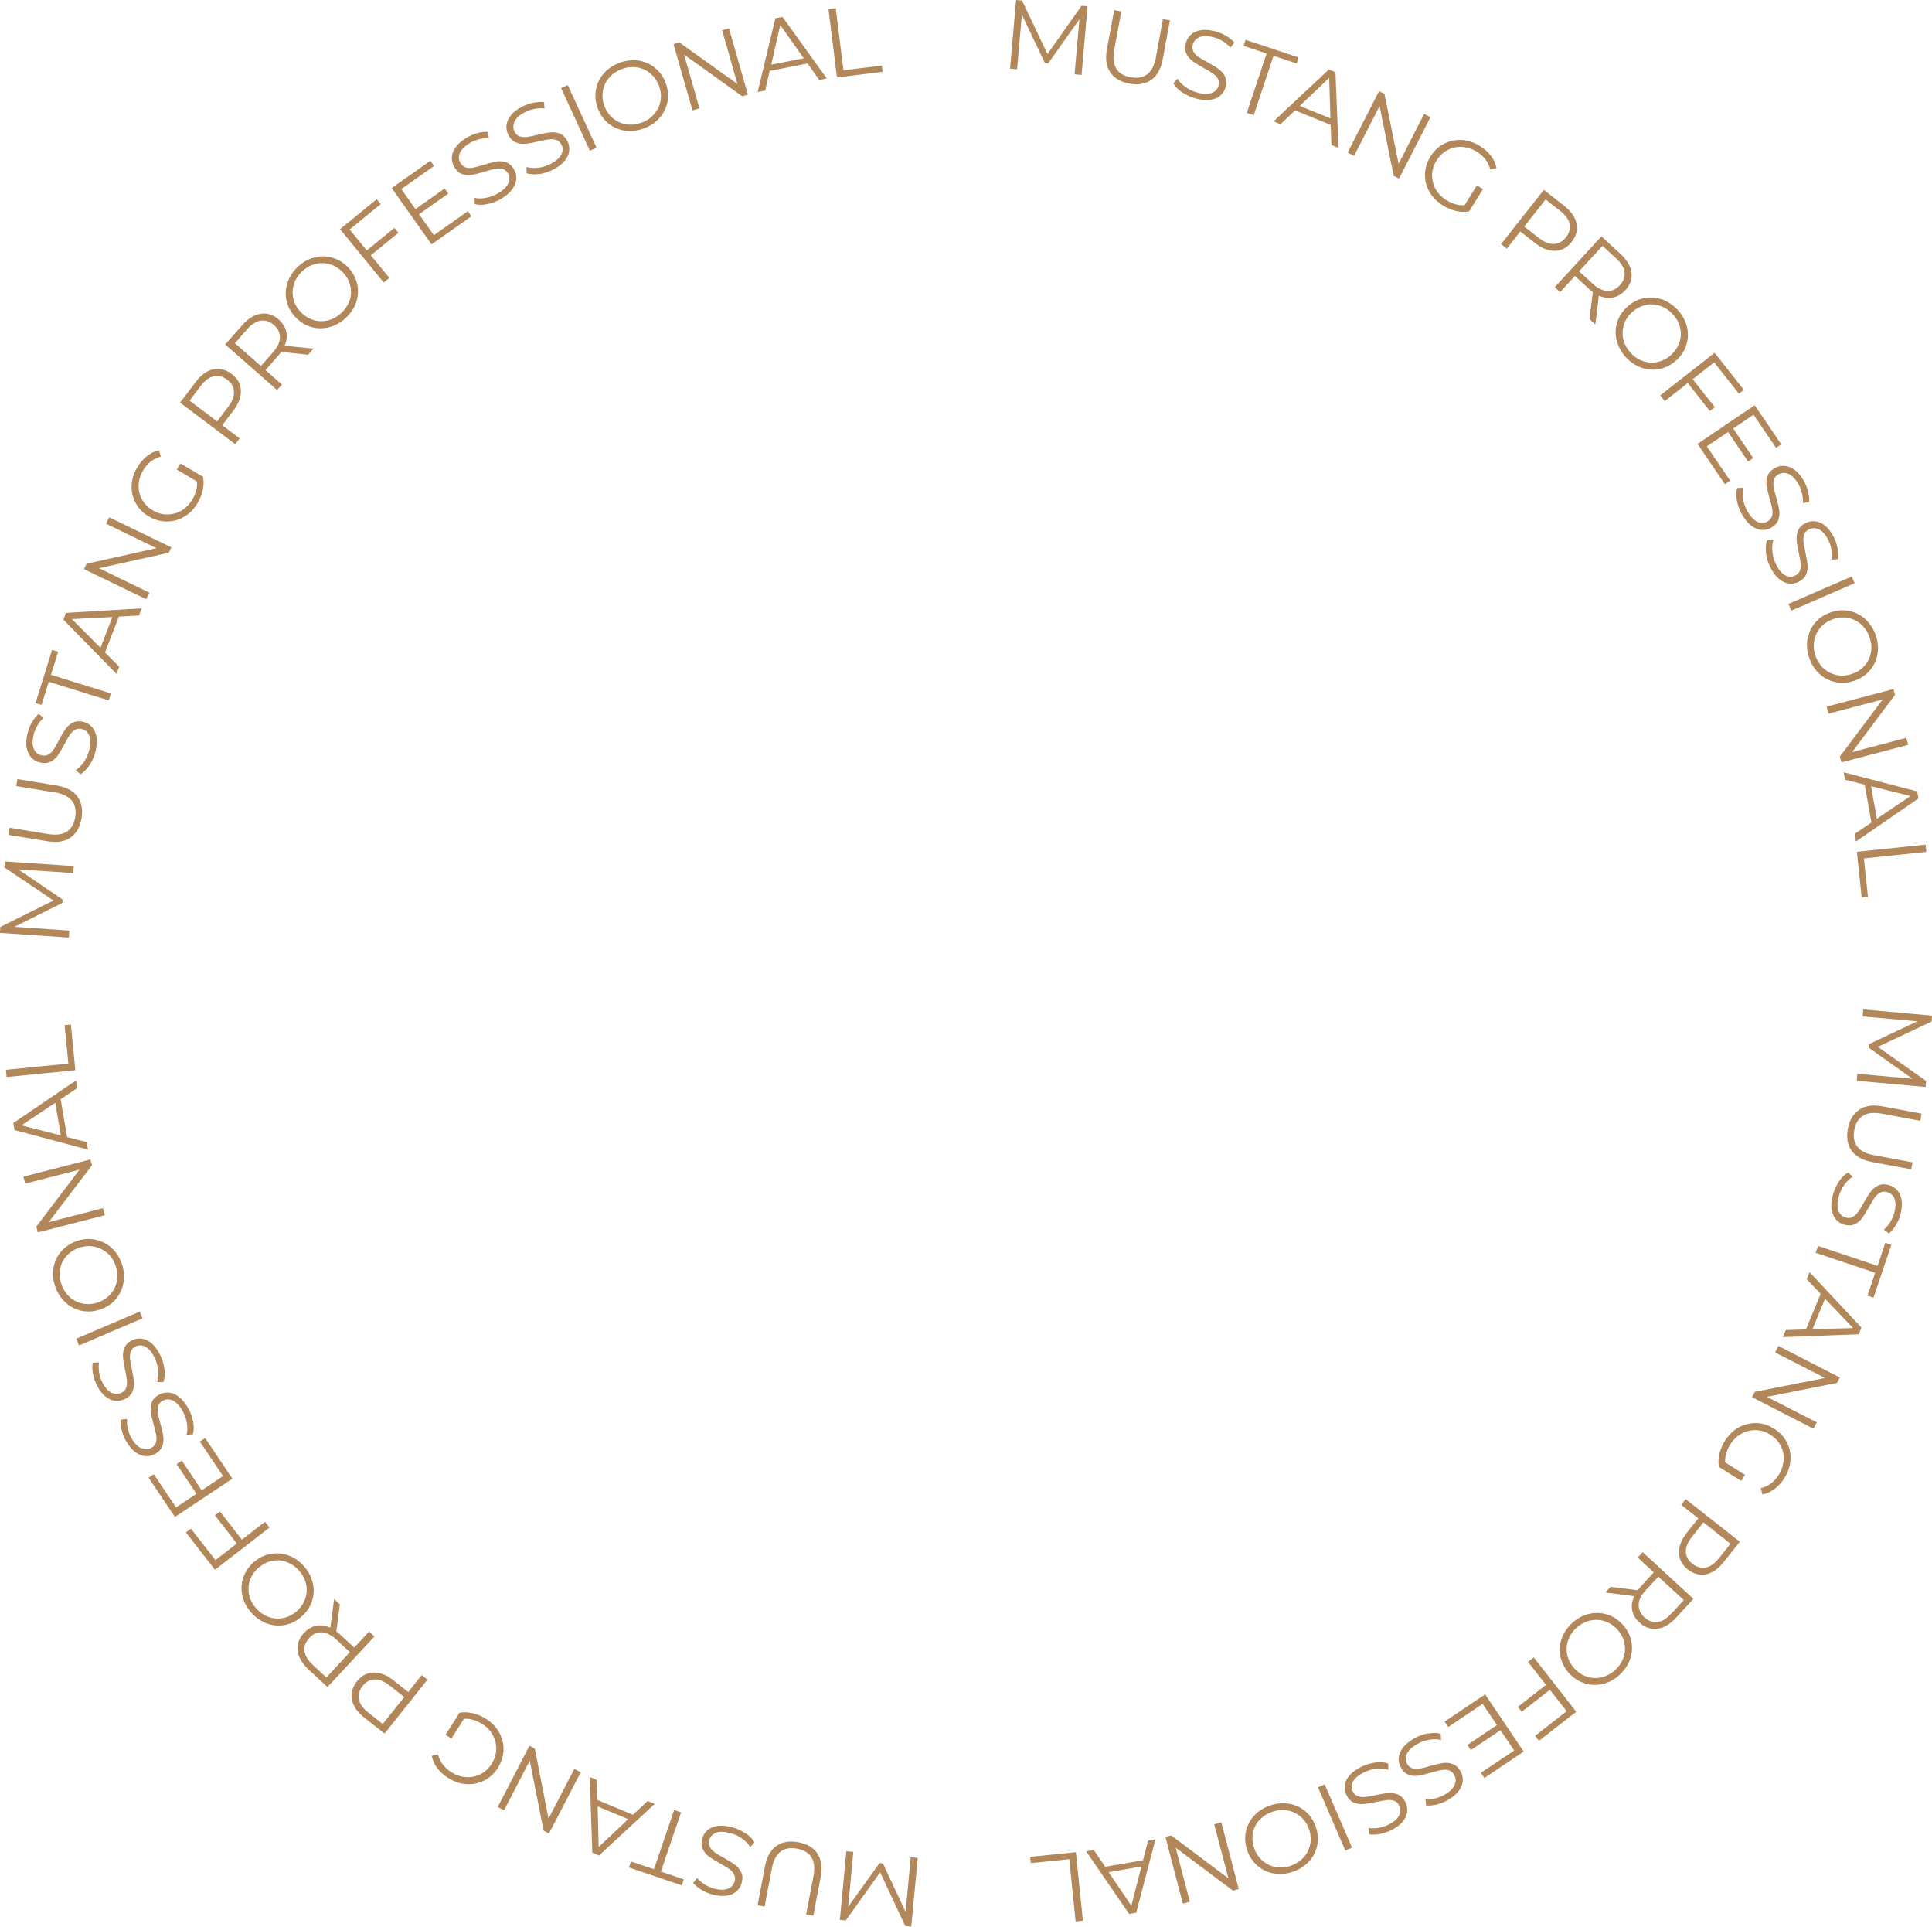<svg width="336" height="335" viewBox="0 0 336 335" fill="none" xmlns="http://www.w3.org/2000/svg">
<g clip-path="url(#clip0_2801_18953)">
<path d="M189.142 1.089L188.097 13.027L186.88 12.918L187.722 3.362L182.308 10.988L181.715 10.941L177.721 2.553L176.878 12.047L175.661 11.938L176.707 0L177.752 0.093L182.168 9.401L188.097 0.996L189.142 1.089Z" fill="#B2875A"/>
<path d="M193.09 12.576C192.388 11.549 192.201 10.194 192.513 8.514L193.761 1.759L195.01 1.992L193.777 8.7C193.527 10.07 193.652 11.144 194.136 11.938C194.635 12.731 195.462 13.229 196.632 13.432C197.818 13.65 198.77 13.479 199.519 12.918C200.268 12.358 200.752 11.393 201.017 10.023L202.249 3.315L203.466 3.533L202.218 10.288C201.906 11.969 201.251 13.152 200.237 13.883C199.222 14.599 197.959 14.817 196.429 14.537C194.9 14.257 193.792 13.603 193.09 12.576Z" fill="#B2875A"/>
<path d="M205.603 16.062C204.886 15.58 204.371 15.05 204.059 14.49L204.792 13.681C205.104 14.21 205.572 14.693 206.196 15.144C206.82 15.595 207.507 15.906 208.256 16.109C209.301 16.389 210.128 16.405 210.752 16.156C211.377 15.906 211.767 15.486 211.923 14.879C212.047 14.412 212.001 14.008 211.798 13.665C211.595 13.307 211.298 13.012 210.924 12.763C210.55 12.498 210.035 12.187 209.348 11.829C208.537 11.377 207.897 10.988 207.429 10.646C206.961 10.303 206.602 9.868 206.337 9.354C206.071 8.84 206.04 8.218 206.227 7.502C206.383 6.911 206.68 6.428 207.117 6.023C207.554 5.619 208.131 5.37 208.849 5.245C209.567 5.121 210.409 5.198 211.345 5.448C212.016 5.619 212.64 5.883 213.218 6.226C213.795 6.568 214.294 6.973 214.669 7.409L213.998 8.28C213.592 7.829 213.14 7.455 212.625 7.144C212.11 6.833 211.595 6.615 211.064 6.475C210.05 6.21 209.223 6.195 208.615 6.459C207.991 6.724 207.601 7.16 207.444 7.767C207.32 8.233 207.366 8.638 207.569 8.996C207.772 9.354 208.069 9.665 208.459 9.914C208.849 10.179 209.379 10.49 210.05 10.848C210.846 11.284 211.486 11.673 211.954 12.015C212.422 12.358 212.796 12.778 213.046 13.292C213.296 13.805 213.343 14.412 213.155 15.113C212.999 15.704 212.703 16.187 212.266 16.591C211.829 16.996 211.236 17.245 210.518 17.354C209.785 17.463 208.958 17.401 208.006 17.136C207.148 16.903 206.352 16.545 205.635 16.062H205.603Z" fill="#B2875A"/>
<path d="M220.286 9.307L216.276 7.969L216.62 6.926L225.841 9.992L225.498 11.035L221.488 9.696L218.04 20.031L216.838 19.626L220.286 9.292V9.307Z" fill="#B2875A"/>
<path d="M231.428 21.712L225.233 19.191L222.69 21.603L221.473 21.105L231.1 12.093L232.254 12.56L232.785 25.727L231.552 25.214L231.428 21.712ZM231.381 20.591L231.162 13.541L226.044 18.412L231.381 20.591Z" fill="#B2875A"/>
<path d="M248.778 20.373L243.317 31.05L242.38 30.583L239.931 18.428L235.499 27.097L234.376 26.521L239.837 15.844L240.773 16.311L243.239 28.482L247.67 19.813L248.793 20.389L248.778 20.373Z" fill="#B2875A"/>
<path d="M256.876 32.249L257.906 32.887L255.487 36.762C254.754 36.887 253.989 36.856 253.193 36.669C252.398 36.482 251.649 36.171 250.931 35.719C249.917 35.081 249.137 34.288 248.59 33.338C248.044 32.389 247.795 31.377 247.826 30.288C247.857 29.198 248.169 28.186 248.778 27.206C249.386 26.225 250.166 25.494 251.134 24.996C252.101 24.498 253.115 24.28 254.208 24.342C255.3 24.404 256.361 24.747 257.391 25.401C258.171 25.883 258.811 26.443 259.294 27.097C259.794 27.751 260.106 28.451 260.262 29.214L259.169 29.478C258.857 28.186 258.077 27.144 256.845 26.381C256.018 25.867 255.159 25.587 254.27 25.541C253.381 25.494 252.538 25.665 251.758 26.085C250.978 26.49 250.338 27.097 249.839 27.891C249.339 28.684 249.09 29.525 249.058 30.397C249.043 31.268 249.246 32.093 249.667 32.871C250.104 33.649 250.728 34.303 251.555 34.801C252.6 35.455 253.661 35.751 254.707 35.673L256.845 32.249H256.876Z" fill="#B2875A"/>
<path d="M274.18 38.879C274.414 39.984 274.133 41.042 273.337 42.054C272.542 43.066 271.59 43.579 270.451 43.61C269.312 43.642 268.141 43.19 266.94 42.241L264.397 40.248L262.056 43.221L261.058 42.443L268.485 33.011L272.027 35.782C273.228 36.731 273.946 37.758 274.18 38.863V38.879ZM270.232 42.412C271.044 42.396 271.746 42.007 272.339 41.26C272.932 40.498 273.15 39.719 272.978 38.926C272.807 38.132 272.245 37.369 271.309 36.638L268.797 34.677L265.083 39.392L267.595 41.353C268.532 42.085 269.405 42.443 270.217 42.428L270.232 42.412Z" fill="#B2875A"/>
<path d="M276.427 55.455L277.02 50.77C276.77 50.583 276.521 50.381 276.271 50.163L273.899 47.984L271.325 50.785L270.389 49.929L278.502 41.105L281.81 44.139C282.934 45.167 283.573 46.256 283.729 47.377C283.885 48.497 283.511 49.54 282.653 50.474C282.013 51.159 281.311 51.579 280.515 51.735C279.735 51.89 278.908 51.781 278.065 51.392L277.441 56.404L276.412 55.47L276.427 55.455ZM279.517 50.599C280.344 50.63 281.061 50.303 281.701 49.602C282.356 48.886 282.637 48.124 282.528 47.315C282.419 46.505 281.919 45.696 281.046 44.902L278.69 42.754L274.617 47.175L276.973 49.322C277.847 50.132 278.705 50.552 279.517 50.583V50.599Z" fill="#B2875A"/>
<path d="M281.155 59.221C280.89 58.147 280.921 57.104 281.233 56.077C281.545 55.05 282.122 54.147 282.981 53.369C283.823 52.591 284.775 52.077 285.836 51.859C286.897 51.641 287.927 51.688 288.988 52.046C290.049 52.404 290.954 53.011 291.765 53.883C292.577 54.754 293.107 55.719 293.372 56.778C293.638 57.836 293.606 58.879 293.294 59.906C292.982 60.933 292.405 61.851 291.547 62.63C290.704 63.408 289.737 63.921 288.691 64.139C287.63 64.373 286.585 64.311 285.555 63.968C284.525 63.626 283.605 63.019 282.793 62.147C281.982 61.276 281.451 60.31 281.186 59.237L281.155 59.221ZM285.82 62.816C286.663 63.081 287.506 63.128 288.348 62.925C289.206 62.723 289.971 62.318 290.657 61.68C291.344 61.042 291.828 60.31 292.093 59.47C292.358 58.63 292.389 57.789 292.186 56.949C291.984 56.093 291.562 55.315 290.907 54.63C290.267 53.929 289.518 53.447 288.691 53.167C287.864 52.886 287.006 52.84 286.148 53.042C285.29 53.245 284.51 53.649 283.823 54.287C283.137 54.925 282.653 55.657 282.403 56.497C282.138 57.338 282.122 58.178 282.325 59.034C282.528 59.89 282.965 60.669 283.605 61.369C284.244 62.069 284.993 62.552 285.82 62.816Z" fill="#B2875A"/>
<path d="M298.1 63.019L294.387 65.929L298.225 70.801L297.367 71.47L293.528 66.599L289.518 69.743L288.738 68.746L298.194 61.338L303.28 67.797L302.422 68.466L298.116 63.003L298.1 63.019Z" fill="#B2875A"/>
<path d="M300.892 83.594L299.987 84.201L295.229 77.182L305.168 70.458L309.786 77.26L308.881 77.867L304.965 72.108L301.423 74.505L304.903 79.641L304.013 80.248L300.534 75.112L296.836 77.602L300.892 83.563V83.594Z" fill="#B2875A"/>
<path d="M302.078 87.065C301.922 86.225 301.922 85.478 302.109 84.855L303.202 84.793C303.046 85.384 303.03 86.053 303.155 86.816C303.28 87.579 303.545 88.279 303.935 88.948C304.481 89.882 305.058 90.474 305.667 90.738C306.275 91.003 306.853 90.987 307.399 90.66C307.82 90.411 308.07 90.1 308.179 89.711C308.288 89.322 308.288 88.902 308.21 88.45C308.132 87.999 307.976 87.408 307.758 86.676C307.508 85.789 307.337 85.057 307.243 84.481C307.149 83.906 307.196 83.361 307.383 82.801C307.571 82.24 307.976 81.789 308.616 81.415C309.146 81.104 309.693 80.964 310.286 80.995C310.878 81.026 311.471 81.244 312.064 81.665C312.657 82.085 313.203 82.723 313.687 83.579C314.03 84.17 314.296 84.793 314.452 85.462C314.623 86.116 314.686 86.738 314.639 87.33L313.547 87.47C313.578 86.863 313.531 86.287 313.375 85.711C313.235 85.135 313.016 84.606 312.751 84.139C312.22 83.236 311.643 82.645 311.034 82.396C310.426 82.147 309.833 82.178 309.271 82.489C308.85 82.738 308.6 83.05 308.491 83.454C308.382 83.843 308.382 84.279 308.46 84.731C308.554 85.182 308.694 85.789 308.912 86.52C309.162 87.392 309.334 88.108 309.427 88.684C309.521 89.26 309.474 89.82 309.287 90.365C309.1 90.909 308.694 91.361 308.07 91.734C307.539 92.046 306.993 92.17 306.4 92.139C305.807 92.108 305.214 91.874 304.622 91.439C304.029 91.003 303.483 90.365 302.999 89.509C302.546 88.731 302.25 87.937 302.078 87.081V87.065Z" fill="#B2875A"/>
<path d="M307.149 96.124C307.04 95.267 307.103 94.536 307.321 93.929H308.413C308.21 94.52 308.164 95.19 308.242 95.952C308.32 96.715 308.522 97.446 308.866 98.131C309.349 99.096 309.88 99.734 310.473 100.03C311.066 100.341 311.643 100.357 312.205 100.077C312.642 99.859 312.907 99.563 313.047 99.174C313.172 98.785 313.219 98.365 313.157 97.929C313.11 97.478 313.001 96.886 312.829 96.124C312.626 95.221 312.501 94.474 312.454 93.898C312.408 93.322 312.486 92.762 312.704 92.233C312.923 91.703 313.375 91.267 314.03 90.941C314.576 90.676 315.138 90.567 315.731 90.645C316.324 90.707 316.901 90.972 317.447 91.439C318.009 91.906 318.508 92.575 318.945 93.447C319.257 94.053 319.46 94.707 319.585 95.376C319.71 96.046 319.726 96.668 319.648 97.244L318.555 97.306C318.633 96.715 318.618 96.124 318.508 95.532C318.399 94.941 318.228 94.412 317.978 93.913C317.51 92.98 316.979 92.357 316.371 92.061C315.778 91.766 315.185 91.766 314.608 92.046C314.171 92.264 313.89 92.559 313.765 92.948C313.64 93.338 313.593 93.758 313.656 94.225C313.718 94.692 313.827 95.299 313.984 96.03C314.171 96.917 314.311 97.649 314.358 98.225C314.405 98.8 314.327 99.361 314.108 99.89C313.89 100.419 313.453 100.839 312.798 101.166C312.252 101.431 311.69 101.54 311.097 101.462C310.504 101.384 309.927 101.12 309.365 100.637C308.803 100.155 308.304 99.485 307.867 98.614C307.477 97.82 307.212 96.995 307.118 96.124H307.149Z" fill="#B2875A"/>
<path d="M322.035 100.232L322.55 101.4L311.534 106.178L311.035 105.011L322.051 100.232H322.035Z" fill="#B2875A"/>
<path d="M314.358 111.189C314.53 110.1 314.951 109.15 315.638 108.326C316.324 107.501 317.213 106.894 318.29 106.505C319.382 106.115 320.443 106.007 321.504 106.209C322.565 106.396 323.502 106.863 324.329 107.594C325.156 108.326 325.78 109.244 326.185 110.349C326.591 111.47 326.7 112.559 326.544 113.633C326.373 114.707 325.951 115.656 325.249 116.497C324.563 117.337 323.673 117.944 322.581 118.333C321.489 118.722 320.412 118.816 319.351 118.629C318.29 118.442 317.338 117.975 316.527 117.259C315.7 116.543 315.091 115.625 314.686 114.504C314.28 113.384 314.155 112.294 314.327 111.205L314.358 111.189ZM317.26 116.31C317.931 116.886 318.696 117.244 319.554 117.399C320.412 117.555 321.286 117.462 322.175 117.15C323.065 116.839 323.782 116.341 324.344 115.672C324.906 115.003 325.265 114.24 325.405 113.368C325.546 112.497 325.452 111.625 325.124 110.738C324.797 109.851 324.313 109.119 323.642 108.528C322.971 107.952 322.206 107.578 321.348 107.423C320.49 107.267 319.616 107.345 318.727 107.672C317.853 107.999 317.12 108.481 316.558 109.166C315.996 109.835 315.638 110.613 315.497 111.485C315.357 112.357 315.45 113.228 315.778 114.131C316.106 115.018 316.605 115.75 317.26 116.325V116.31Z" fill="#B2875A"/>
<path d="M331.865 129.508L320.241 132.559L319.975 131.547L327.434 121.617L318.009 124.092L317.682 122.862L329.306 119.812L329.571 120.823L322.113 130.769L331.537 128.294L331.865 129.508Z" fill="#B2875A"/>
<path d="M325.468 143.002L324.298 136.434L320.881 135.578L320.646 134.286L333.426 137.602L333.644 138.831L322.769 146.317L322.534 145.01L325.437 143.033L325.468 143.002ZM326.404 142.364L332.255 138.411L325.405 136.699L326.404 142.364Z" fill="#B2875A"/>
<path d="M334.893 146.862L335.017 148.123L324.157 149.259L324.86 155.936L323.767 156.045L322.94 148.107L334.893 146.862Z" fill="#B2875A"/>
<path d="M334.877 188.994L322.909 187.92L323.018 186.706L332.599 187.562L324.969 182.146L325.031 181.554L333.457 177.585L323.939 176.729L324.048 175.515L336.016 176.589L335.922 177.632L326.576 182.021L334.986 187.951L334.892 188.994H334.877Z" fill="#B2875A"/>
<path d="M323.346 192.932C324.392 192.247 325.733 192.06 327.419 192.371L334.19 193.632L333.956 194.877L327.247 193.632C325.874 193.383 324.797 193.492 324.002 193.99C323.206 194.488 322.706 195.313 322.488 196.48C322.27 197.663 322.441 198.612 323.003 199.359C323.565 200.107 324.532 200.605 325.905 200.854L332.614 202.099L332.38 203.313L325.609 202.052C323.939 201.741 322.738 201.087 322.02 200.075C321.302 199.064 321.084 197.803 321.365 196.278C321.645 194.753 322.316 193.648 323.346 192.963V192.932Z" fill="#B2875A"/>
<path d="M319.82 205.414C320.304 204.698 320.834 204.184 321.411 203.873L322.223 204.605C321.692 204.916 321.193 205.383 320.756 206.005C320.304 206.628 319.991 207.313 319.789 208.044C319.508 209.087 319.492 209.912 319.742 210.534C319.991 211.157 320.413 211.546 321.021 211.702C321.489 211.826 321.895 211.78 322.238 211.577C322.597 211.375 322.894 211.079 323.159 210.721C323.424 210.363 323.736 209.834 324.111 209.149C324.563 208.34 324.969 207.702 325.312 207.235C325.655 206.768 326.092 206.41 326.607 206.145C327.122 205.881 327.746 205.85 328.464 206.052C329.057 206.208 329.541 206.503 329.946 206.939C330.352 207.375 330.602 207.951 330.711 208.667C330.82 209.383 330.758 210.223 330.508 211.157C330.336 211.811 330.071 212.449 329.712 213.025C329.353 213.616 328.963 214.099 328.511 214.472L327.637 213.803C328.09 213.398 328.464 212.947 328.776 212.433C329.088 211.92 329.307 211.406 329.447 210.877C329.712 209.865 329.728 209.04 329.478 208.433C329.229 207.811 328.792 207.422 328.168 207.266C327.699 207.141 327.294 207.188 326.935 207.391C326.576 207.593 326.264 207.889 325.999 208.278C325.733 208.667 325.421 209.18 325.047 209.865C324.61 210.659 324.22 211.282 323.877 211.764C323.533 212.231 323.097 212.589 322.597 212.853C322.082 213.102 321.474 213.134 320.772 212.947C320.179 212.791 319.695 212.496 319.305 212.044C318.915 211.593 318.65 211.017 318.54 210.285C318.431 209.554 318.509 208.729 318.759 207.78C318.993 206.924 319.352 206.13 319.835 205.414H319.82Z" fill="#B2875A"/>
<path d="M326.545 220.091L327.886 216.106L328.932 216.449L325.827 225.632L324.781 225.289L326.123 221.305L315.778 217.834L316.184 216.636L326.529 220.106L326.545 220.091Z" fill="#B2875A"/>
<path d="M314.077 231.157L316.636 224.978L314.218 222.425L314.717 221.211L323.736 230.846L323.252 231.997L310.052 232.495L310.567 231.266L314.077 231.157ZM315.201 231.126L322.269 230.923L317.401 225.803L315.201 231.126Z" fill="#B2875A"/>
<path d="M315.388 248.417L304.7 242.939L305.184 242.005L317.386 239.592L308.71 235.157L309.288 234.036L319.976 239.515L319.492 240.449L307.29 242.877L315.966 247.312L315.388 248.417Z" fill="#B2875A"/>
<path d="M303.467 256.464L302.827 257.491L298.942 255.063C298.817 254.332 298.848 253.569 299.036 252.775C299.223 251.981 299.535 251.234 299.987 250.518C300.627 249.507 301.423 248.729 302.375 248.199C303.327 247.67 304.356 247.421 305.433 247.437C306.51 247.452 307.539 247.795 308.522 248.402C309.505 249.009 310.239 249.802 310.738 250.752C311.237 251.717 311.456 252.728 311.393 253.818C311.331 254.907 310.972 255.966 310.332 256.993C309.849 257.771 309.271 258.394 308.616 258.892C307.961 259.39 307.259 259.701 306.494 259.841L306.229 258.752C307.524 258.44 308.569 257.678 309.349 256.433C309.864 255.608 310.145 254.752 310.208 253.865C310.254 252.978 310.083 252.137 309.677 251.359C309.271 250.581 308.663 249.943 307.867 249.444C307.071 248.946 306.244 248.682 305.355 248.666C304.466 248.651 303.654 248.853 302.874 249.273C302.094 249.694 301.439 250.332 300.924 251.141C300.268 252.184 299.972 253.227 300.034 254.285L303.467 256.433V256.464Z" fill="#B2875A"/>
<path d="M296.726 273.74C295.618 273.973 294.557 273.678 293.543 272.9C292.545 272.106 292.014 271.141 291.983 270.02C291.952 268.884 292.42 267.732 293.356 266.518L295.353 263.997L292.373 261.647L293.153 260.651L302.577 268.075L299.785 271.592C298.833 272.791 297.803 273.507 296.695 273.74H296.726ZM293.184 269.802C293.2 270.612 293.59 271.312 294.323 271.903C295.088 272.51 295.868 272.713 296.664 272.557C297.46 272.401 298.224 271.841 298.973 270.907L300.955 268.417L296.243 264.697L294.261 267.203C293.528 268.137 293.169 269.009 293.184 269.818V269.802Z" fill="#B2875A"/>
<path d="M280.125 275.919L284.821 276.51C285.008 276.261 285.211 276.012 285.43 275.763L287.614 273.398L284.821 270.814L285.679 269.88L294.511 278.005L291.468 281.304C290.423 282.425 289.346 283.063 288.223 283.203C287.099 283.343 286.054 282.985 285.118 282.113C284.431 281.475 284.01 280.775 283.854 279.981C283.698 279.203 283.823 278.378 284.213 277.538L279.188 276.9L280.125 275.888V275.919ZM284.993 279.016C284.946 279.841 285.289 280.557 285.976 281.211C286.694 281.864 287.458 282.145 288.254 282.036C289.065 281.927 289.877 281.429 290.672 280.557L292.841 278.222L288.41 274.145L286.241 276.479C285.43 277.351 285.008 278.191 284.977 279.016H284.993Z" fill="#B2875A"/>
<path d="M276.318 280.635C277.394 280.37 278.44 280.401 279.47 280.713C280.499 281.024 281.404 281.615 282.185 282.456C282.965 283.312 283.464 284.261 283.698 285.304C283.917 286.347 283.854 287.39 283.511 288.432C283.168 289.475 282.544 290.393 281.67 291.203C280.796 292.012 279.829 292.541 278.768 292.79C277.707 293.055 276.661 293.024 275.631 292.697C274.601 292.386 273.696 291.794 272.901 290.954C272.121 290.098 271.621 289.148 271.387 288.09C271.169 287.032 271.231 285.989 271.574 284.962C271.918 283.934 272.542 283.016 273.416 282.207C274.289 281.397 275.272 280.868 276.333 280.619L276.318 280.635ZM272.698 285.273C272.417 286.113 272.386 286.954 272.573 287.794C272.76 288.65 273.182 289.413 273.821 290.113C274.461 290.814 275.194 291.281 276.021 291.545C276.864 291.81 277.707 291.841 278.549 291.639C279.407 291.436 280.187 291.016 280.89 290.378C281.592 289.74 282.075 288.993 282.356 288.168C282.637 287.343 282.684 286.487 282.497 285.631C282.309 284.775 281.888 283.997 281.264 283.312C280.64 282.627 279.891 282.144 279.048 281.88C278.206 281.615 277.363 281.584 276.505 281.787C275.647 281.989 274.867 282.409 274.165 283.047C273.462 283.685 272.979 284.417 272.698 285.257V285.273Z" fill="#B2875A"/>
<path d="M272.448 297.522L269.546 293.818L264.647 297.631L263.976 296.775L268.875 292.961L265.739 288.962L266.737 288.183L274.133 297.631L267.642 302.689L266.971 301.817L272.464 297.537L272.448 297.522Z" fill="#B2875A"/>
<path d="M251.836 300.246L251.228 299.343L258.28 294.611L264.99 304.557L258.155 309.148L257.547 308.245L263.336 304.37L260.948 300.837L255.799 304.292L255.191 303.405L260.34 299.95L257.843 296.261L251.852 300.292L251.836 300.246Z" fill="#B2875A"/>
<path d="M248.341 301.429C249.199 301.273 249.932 301.273 250.557 301.46L250.619 302.549C250.026 302.394 249.355 302.378 248.591 302.502C247.826 302.627 247.124 302.876 246.453 303.265C245.517 303.794 244.924 304.37 244.659 304.977C244.393 305.584 244.409 306.16 244.721 306.705C244.955 307.125 245.283 307.374 245.673 307.483C246.063 307.592 246.484 307.592 246.937 307.514C247.389 307.436 247.982 307.296 248.715 307.063C249.605 306.814 250.338 306.642 250.915 306.549C251.493 306.471 252.039 306.518 252.601 306.705C253.162 306.892 253.615 307.296 253.989 307.95C254.286 308.479 254.426 309.039 254.395 309.615C254.364 310.207 254.145 310.798 253.708 311.374C253.287 311.965 252.647 312.495 251.789 312.993C251.196 313.335 250.557 313.584 249.901 313.755C249.23 313.926 248.622 313.973 248.029 313.926L247.888 312.837C248.497 312.868 249.074 312.821 249.652 312.681C250.229 312.541 250.759 312.339 251.228 312.059C252.133 311.53 252.725 310.969 252.975 310.347C253.24 309.724 253.209 309.148 252.881 308.588C252.647 308.168 252.32 307.919 251.93 307.81C251.54 307.701 251.103 307.685 250.65 307.779C250.198 307.856 249.589 308.012 248.856 308.23C247.982 308.479 247.264 308.65 246.687 308.744C246.11 308.837 245.548 308.79 245.017 308.604C244.471 308.417 244.019 308.012 243.66 307.374C243.364 306.845 243.223 306.285 243.254 305.693C243.285 305.102 243.52 304.51 243.956 303.919C244.393 303.327 245.049 302.798 245.891 302.3C246.671 301.849 247.483 301.553 248.325 301.397L248.341 301.429Z" fill="#B2875A"/>
<path d="M239.245 306.456C240.103 306.347 240.836 306.409 241.445 306.642V307.732C240.852 307.529 240.181 307.467 239.416 307.545C238.652 307.623 237.918 307.825 237.232 308.168C236.264 308.635 235.625 309.164 235.312 309.755C235 310.347 234.985 310.922 235.266 311.483C235.484 311.919 235.781 312.199 236.171 312.323C236.561 312.448 236.982 312.494 237.419 312.448C237.871 312.401 238.464 312.292 239.229 312.121C240.134 311.934 240.883 311.81 241.46 311.763C242.037 311.716 242.599 311.81 243.13 312.027C243.66 312.245 244.097 312.697 244.425 313.35C244.69 313.895 244.784 314.455 244.721 315.047C244.659 315.638 244.394 316.199 243.925 316.759C243.457 317.319 242.786 317.817 241.897 318.253C241.289 318.549 240.633 318.767 239.962 318.891C239.291 319.016 238.667 319.031 238.09 318.938L238.027 317.848C238.62 317.926 239.213 317.911 239.806 317.802C240.399 317.693 240.93 317.522 241.429 317.288C242.381 316.821 242.989 316.292 243.301 315.701C243.598 315.109 243.613 314.518 243.333 313.942C243.114 313.506 242.818 313.226 242.428 313.101C242.037 312.977 241.616 312.93 241.148 312.992C240.68 313.055 240.071 313.164 239.323 313.319C238.433 313.506 237.7 313.631 237.122 313.677C236.545 313.724 235.983 313.646 235.453 313.428C234.922 313.21 234.501 312.775 234.173 312.121C233.908 311.576 233.815 311.016 233.877 310.424C233.955 309.833 234.22 309.257 234.704 308.697C235.188 308.136 235.859 307.638 236.748 307.203C237.544 306.814 238.386 306.565 239.245 306.456Z" fill="#B2875A"/>
<path d="M235.141 321.273L233.971 321.771L229.212 310.767L230.382 310.269L235.141 321.273Z" fill="#B2875A"/>
<path d="M224.109 313.615C225.202 313.786 226.153 314.222 226.98 314.907C227.807 315.592 228.416 316.479 228.806 317.568C229.196 318.658 229.29 319.716 229.102 320.775C228.899 321.833 228.447 322.767 227.714 323.592C226.98 324.417 226.06 325.024 224.936 325.428C223.813 325.833 222.721 325.942 221.644 325.771C220.567 325.599 219.616 325.164 218.773 324.479C217.946 323.794 217.337 322.907 216.932 321.817C216.542 320.728 216.448 319.654 216.651 318.596C216.854 317.537 217.322 316.588 218.04 315.779C218.757 314.969 219.678 314.347 220.801 313.958C221.925 313.568 223.033 313.444 224.109 313.615ZM218.976 316.495C218.399 317.148 218.04 317.911 217.884 318.782C217.728 319.638 217.821 320.51 218.133 321.397C218.445 322.284 218.945 323 219.616 323.576C220.287 324.152 221.051 324.494 221.909 324.65C222.783 324.79 223.657 324.712 224.546 324.385C225.436 324.059 226.169 323.576 226.762 322.907C227.339 322.238 227.714 321.475 227.87 320.619C228.026 319.763 227.948 318.891 227.636 318.004C227.324 317.117 226.824 316.401 226.153 315.841C225.482 315.28 224.718 314.923 223.844 314.782C222.97 314.642 222.096 314.72 221.191 315.047C220.302 315.374 219.569 315.856 218.991 316.526L218.976 316.495Z" fill="#B2875A"/>
<path d="M205.713 331L202.686 319.405L203.7 319.14L213.639 326.611L211.174 317.195L212.406 316.868L215.433 328.463L214.419 328.728L204.464 321.273L206.93 330.673L205.713 330.984V331Z" fill="#B2875A"/>
<path d="M192.185 324.588L198.785 323.452L199.659 320.043L200.954 319.825L197.599 332.572L196.367 332.79L188.908 321.911L190.234 321.677L192.2 324.588H192.185ZM192.809 325.522L196.757 331.374L198.504 324.541L192.825 325.522H192.809Z" fill="#B2875A"/>
<path d="M188.331 333.973L187.067 334.097L185.959 323.265L179.265 323.95L179.156 322.86L187.114 322.051L188.331 333.973Z" fill="#B2875A"/>
<path d="M146.062 333.833L147.185 321.895L148.402 322.004L147.513 331.545L152.958 323.949L153.551 324.012L157.499 332.432L158.388 322.938L159.605 323.047L158.482 334.984L157.436 334.891L153.067 325.553L147.091 333.926L146.046 333.833H146.062Z" fill="#B2875A"/>
<path d="M142.161 322.315C142.848 323.358 143.035 324.712 142.723 326.378L141.444 333.117L140.195 332.883L141.475 326.191C141.74 324.821 141.615 323.747 141.131 322.953C140.648 322.16 139.805 321.662 138.651 321.444C137.465 321.226 136.513 321.382 135.764 321.942C135.015 322.502 134.516 323.452 134.25 324.821L132.971 331.514L131.754 331.28L133.033 324.541C133.345 322.876 134.016 321.677 135.031 320.961C136.045 320.245 137.324 320.043 138.853 320.323C140.382 320.619 141.49 321.273 142.177 322.315H142.161Z" fill="#B2875A"/>
<path d="M129.679 318.767C130.396 319.249 130.911 319.778 131.208 320.354L130.474 321.164C130.162 320.634 129.694 320.136 129.07 319.701C128.446 319.249 127.759 318.922 127.026 318.736C125.981 318.455 125.154 318.44 124.53 318.673C123.905 318.907 123.515 319.343 123.344 319.95C123.219 320.416 123.266 320.821 123.469 321.179C123.671 321.522 123.968 321.833 124.327 322.097C124.701 322.362 125.216 322.673 125.903 323.047C126.714 323.498 127.354 323.903 127.822 324.245C128.29 324.588 128.649 325.023 128.899 325.537C129.164 326.051 129.179 326.673 128.992 327.389C128.836 327.981 128.54 328.463 128.103 328.852C127.666 329.241 127.089 329.506 126.371 329.615C125.653 329.724 124.826 329.661 123.874 329.397C123.219 329.226 122.595 328.946 122.002 328.603C121.409 328.245 120.941 327.856 120.551 327.405L121.222 326.549C121.627 327 122.08 327.374 122.579 327.685C123.094 327.996 123.609 328.214 124.14 328.37C125.154 328.65 125.981 328.65 126.589 328.401C127.213 328.152 127.603 327.716 127.775 327.093C127.9 326.627 127.853 326.222 127.65 325.864C127.447 325.506 127.151 325.195 126.761 324.93C126.371 324.665 125.856 324.354 125.185 323.981C124.389 323.545 123.765 323.156 123.297 322.813C122.829 322.471 122.47 322.035 122.22 321.522C121.971 321.008 121.939 320.401 122.127 319.701C122.283 319.109 122.579 318.627 123.032 318.238C123.484 317.848 124.062 317.599 124.795 317.49C125.528 317.381 126.355 317.459 127.307 317.708C128.165 317.942 128.961 318.3 129.679 318.798V318.767Z" fill="#B2875A"/>
<path d="M114.934 325.428L118.928 326.782L118.569 327.825L109.379 324.712L109.738 323.67L113.732 325.024L117.243 314.72L118.444 315.125L114.934 325.428Z" fill="#B2875A"/>
<path d="M103.901 312.977L110.08 315.545L112.639 313.148L113.856 313.662L104.167 322.627L103.012 322.144L102.56 308.977L103.792 309.491L103.886 312.993L103.901 312.977ZM103.933 314.098L104.12 321.148L109.253 316.308L103.933 314.098Z" fill="#B2875A"/>
<path d="M86.551 314.206L92.074 303.561L93.01 304.043L95.398 316.214L99.876 307.576L100.999 308.152L95.476 318.798L94.54 318.315L92.137 306.129L87.659 314.767L86.551 314.191V314.206Z" fill="#B2875A"/>
<path d="M78.516 302.3L77.486 301.646L79.936 297.786C80.669 297.677 81.433 297.708 82.229 297.895C83.025 298.082 83.774 298.393 84.492 298.845C85.506 299.483 86.286 300.277 86.817 301.242C87.347 302.191 87.597 303.218 87.566 304.292C87.534 305.366 87.207 306.393 86.598 307.374C85.974 308.354 85.194 309.086 84.227 309.584C83.259 310.082 82.229 310.284 81.137 310.222C80.045 310.16 78.984 309.802 77.954 309.148C77.174 308.666 76.55 308.09 76.05 307.436C75.551 306.782 75.239 306.066 75.099 305.304L76.191 305.039C76.487 306.331 77.267 307.374 78.5 308.152C79.327 308.666 80.185 308.961 81.075 309.008C81.964 309.07 82.807 308.883 83.587 308.479C84.367 308.074 85.007 307.483 85.506 306.689C86.005 305.895 86.27 305.07 86.302 304.183C86.333 303.312 86.13 302.487 85.709 301.693C85.287 300.915 84.663 300.261 83.836 299.747C82.791 299.094 81.746 298.798 80.685 298.86L78.516 302.284V302.3Z" fill="#B2875A"/>
<path d="M61.211 295.53C60.993 294.425 61.274 293.366 62.069 292.355C62.865 291.358 63.833 290.845 64.972 290.814C66.111 290.783 67.265 291.25 68.467 292.199L70.994 294.207L73.35 291.25L74.349 292.043L66.875 301.428L63.349 298.642C62.147 297.693 61.43 296.65 61.211 295.545V295.53ZM65.174 292.012C64.363 292.012 63.661 292.401 63.068 293.148C62.459 293.911 62.241 294.689 62.413 295.483C62.584 296.277 63.13 297.055 64.067 297.786L66.563 299.763L70.308 295.078L67.811 293.102C66.875 292.37 66.001 291.997 65.19 292.012H65.174Z" fill="#B2875A"/>
<path d="M59.105 278.985L58.497 283.67C58.746 283.857 58.996 284.059 59.23 284.277L61.602 286.471L64.192 283.685L65.128 284.541L56.952 293.335L53.66 290.285C52.536 289.242 51.912 288.168 51.772 287.032C51.631 285.911 51.99 284.868 52.864 283.934C53.504 283.25 54.221 282.829 55.002 282.674C55.782 282.518 56.609 282.643 57.451 283.032L58.107 278.036L59.121 278.985H59.105ZM55.985 283.825C55.158 283.779 54.424 284.106 53.785 284.806C53.129 285.522 52.848 286.285 52.958 287.078C53.067 287.888 53.55 288.697 54.424 289.506L56.765 291.67L60.853 287.265L58.512 285.102C57.639 284.292 56.796 283.872 55.969 283.825H55.985Z" fill="#B2875A"/>
<path d="M54.377 275.172C54.643 276.246 54.612 277.289 54.284 278.316C53.972 279.343 53.379 280.246 52.521 281.024C51.663 281.802 50.711 282.3 49.665 282.518C48.62 282.736 47.559 282.674 46.529 282.316C45.484 281.958 44.563 281.351 43.767 280.464C42.972 279.592 42.441 278.612 42.176 277.553C41.911 276.495 41.957 275.452 42.269 274.425C42.597 273.398 43.174 272.495 44.033 271.717C44.891 270.939 45.843 270.44 46.904 270.223C47.965 270.005 49.01 270.067 50.04 270.409C51.07 270.767 51.99 271.374 52.786 272.246C53.582 273.117 54.112 274.098 54.377 275.172ZM49.743 271.546C48.916 271.265 48.058 271.219 47.216 271.421C46.358 271.608 45.593 272.028 44.891 272.651C44.189 273.273 43.721 274.02 43.44 274.845C43.174 275.67 43.143 276.526 43.33 277.366C43.533 278.222 43.955 279.001 44.594 279.701C45.234 280.401 45.967 280.884 46.81 281.18C47.653 281.46 48.495 281.506 49.353 281.32C50.212 281.133 50.992 280.728 51.678 280.09C52.365 279.452 52.848 278.721 53.114 277.896C53.379 277.071 53.41 276.215 53.207 275.359C53.004 274.503 52.583 273.724 51.943 273.024C51.304 272.324 50.57 271.841 49.728 271.561L49.743 271.546Z" fill="#B2875A"/>
<path d="M37.464 271.265L41.193 268.386L37.386 263.483L38.259 262.814L42.066 267.717L46.092 264.604L46.872 265.6L37.386 272.946L32.33 266.456L33.204 265.787L37.479 271.281L37.464 271.265Z" fill="#B2875A"/>
<path d="M34.764 250.659L35.684 250.052L40.412 257.102L30.426 263.763L25.839 256.931L26.744 256.324L30.613 262.098L34.171 259.732L30.723 254.581L31.628 253.974L35.076 259.125L38.79 256.651L34.764 250.659Z" fill="#B2875A"/>
<path d="M33.593 247.188C33.749 248.044 33.734 248.775 33.547 249.398L32.454 249.46C32.61 248.869 32.626 248.199 32.501 247.437C32.376 246.674 32.127 245.974 31.737 245.305C31.206 244.371 30.629 243.779 30.02 243.499C29.412 243.235 28.834 243.25 28.288 243.561C27.867 243.795 27.617 244.122 27.508 244.511C27.399 244.9 27.399 245.32 27.461 245.771C27.539 246.223 27.68 246.814 27.898 247.546C28.148 248.448 28.319 249.18 28.398 249.74C28.476 250.316 28.429 250.876 28.241 251.421C28.054 251.966 27.633 252.433 26.993 252.791C26.463 253.087 25.901 253.227 25.324 253.195C24.746 253.164 24.138 252.931 23.561 252.511C22.968 252.09 22.437 251.452 21.938 250.596C21.595 250.005 21.345 249.367 21.173 248.713C21.017 248.044 20.955 247.421 21.002 246.845L22.094 246.721C22.063 247.328 22.094 247.904 22.25 248.495C22.39 249.071 22.593 249.6 22.874 250.067C23.389 250.985 23.966 251.561 24.59 251.826C25.214 252.09 25.792 252.059 26.353 251.732C26.775 251.499 27.04 251.172 27.134 250.783C27.227 250.394 27.258 249.958 27.165 249.507C27.087 249.055 26.931 248.448 26.728 247.717C26.478 246.845 26.307 246.129 26.229 245.554C26.151 244.978 26.197 244.417 26.369 243.888C26.556 243.343 26.962 242.892 27.602 242.534C28.132 242.238 28.694 242.098 29.287 242.13C29.88 242.161 30.473 242.394 31.066 242.845C31.659 243.281 32.189 243.935 32.688 244.775C33.141 245.554 33.437 246.363 33.593 247.203V247.188Z" fill="#B2875A"/>
<path d="M28.6 238.114C28.71 238.97 28.647 239.701 28.413 240.308H27.321C27.524 239.717 27.586 239.032 27.508 238.27C27.43 237.507 27.227 236.775 26.9 236.091C26.431 235.126 25.901 234.488 25.308 234.176C24.715 233.865 24.138 233.849 23.576 234.13C23.139 234.332 22.858 234.643 22.734 235.032C22.609 235.421 22.562 235.842 22.609 236.277C22.656 236.729 22.765 237.32 22.936 238.083C23.124 238.986 23.248 239.733 23.295 240.308C23.342 240.884 23.248 241.429 23.03 241.974C22.812 242.503 22.359 242.939 21.688 243.266C21.142 243.53 20.58 243.624 19.987 243.561C19.395 243.499 18.833 243.219 18.271 242.768C17.709 242.301 17.226 241.631 16.789 240.744C16.492 240.122 16.274 239.484 16.165 238.814C16.04 238.145 16.024 237.523 16.118 236.947L17.21 236.884C17.132 237.476 17.148 238.067 17.241 238.659C17.351 239.25 17.506 239.779 17.756 240.277C18.224 241.227 18.755 241.849 19.348 242.145C19.941 242.441 20.534 242.456 21.111 242.176C21.548 241.974 21.829 241.663 21.953 241.273C22.078 240.884 22.125 240.464 22.078 239.997C22.016 239.53 21.922 238.923 21.751 238.176C21.563 237.289 21.439 236.558 21.392 235.982C21.345 235.406 21.423 234.846 21.657 234.316C21.875 233.787 22.312 233.367 22.968 233.04C23.514 232.775 24.075 232.682 24.668 232.76C25.261 232.838 25.839 233.118 26.385 233.585C26.946 234.067 27.43 234.737 27.867 235.624C28.257 236.417 28.507 237.258 28.6 238.114Z" fill="#B2875A"/>
<path d="M13.746 233.943L13.247 232.775L24.294 228.06L24.794 229.227L13.746 233.943Z" fill="#B2875A"/>
<path d="M21.47 222.986C21.299 224.075 20.862 225.025 20.175 225.85C19.488 226.674 18.599 227.281 17.507 227.655C16.415 228.044 15.354 228.137 14.293 227.935C13.232 227.733 12.295 227.266 11.469 226.534C10.642 225.803 10.033 224.885 9.627 223.764C9.222 222.643 9.112 221.554 9.3 220.48C9.471 219.406 9.908 218.457 10.61 217.632C11.312 216.807 12.202 216.2 13.278 215.811C14.371 215.422 15.447 215.328 16.508 215.531C17.569 215.733 18.506 216.2 19.332 216.916C20.16 217.632 20.752 218.55 21.158 219.671C21.564 220.791 21.673 221.896 21.486 222.97L21.47 222.986ZM18.599 217.85C17.944 217.274 17.179 216.9 16.321 216.745C15.463 216.589 14.589 216.667 13.7 216.978C12.81 217.289 12.093 217.787 11.515 218.441C10.938 219.11 10.579 219.873 10.439 220.729C10.298 221.585 10.376 222.472 10.704 223.359C11.032 224.246 11.515 224.994 12.171 225.569C12.842 226.161 13.606 226.519 14.464 226.674C15.322 226.83 16.212 226.752 17.086 226.441C17.959 226.13 18.693 225.632 19.27 224.962C19.847 224.293 20.191 223.53 20.347 222.659C20.487 221.787 20.409 220.916 20.081 220.013C19.769 219.126 19.27 218.394 18.615 217.803L18.599 217.85Z" fill="#B2875A"/>
<path d="M4.088 204.589L15.728 201.601L15.993 202.612L8.472 212.496L17.912 210.068L18.224 211.297L6.584 214.285L6.319 213.274L13.824 203.375L4.384 205.803L4.072 204.589H4.088Z" fill="#B2875A"/>
<path d="M10.548 191.126L11.671 197.71L15.073 198.581L15.291 199.889L2.528 196.496L2.31 195.266L13.232 187.858L13.45 189.181L10.533 191.142L10.548 191.126ZM9.612 191.749L3.729 195.671L10.579 197.43L9.612 191.764V191.749Z" fill="#B2875A"/>
<path d="M1.155 187.266L1.03 186.006L11.89 184.932L11.235 178.255L12.327 178.146L13.107 186.083L1.155 187.266Z" fill="#B2875A"/>
<path d="M0.843 149.788L12.826 150.597L12.748 151.811L3.152 151.158L10.891 156.403L10.844 156.994L2.512 161.15L12.046 161.804L11.968 163.018L-0.016 162.208L0.062 161.165L9.3 156.574L0.765 150.831L0.843 149.788Z" fill="#B2875A"/>
<path d="M12.295 145.617C11.281 146.333 9.924 146.551 8.239 146.271L1.451 145.166L1.654 143.921L8.395 145.026C9.768 145.243 10.844 145.103 11.624 144.605C12.405 144.092 12.888 143.251 13.076 142.084C13.263 140.901 13.076 139.952 12.498 139.22C11.921 138.489 10.938 138.006 9.565 137.788L2.824 136.683L3.027 135.469L9.815 136.574C11.5 136.854 12.717 137.477 13.45 138.473C14.183 139.469 14.433 140.73 14.183 142.255C13.934 143.78 13.294 144.917 12.28 145.617H12.295Z" fill="#B2875A"/>
<path d="M15.54 133.041C15.072 133.773 14.557 134.286 13.996 134.613L13.169 133.897C13.699 133.57 14.167 133.104 14.604 132.465C15.041 131.827 15.338 131.142 15.525 130.395C15.774 129.353 15.774 128.528 15.525 127.905C15.275 127.283 14.838 126.909 14.23 126.753C13.762 126.644 13.356 126.691 13.013 126.909C12.669 127.127 12.373 127.423 12.123 127.796C11.874 128.17 11.562 128.699 11.218 129.384C10.781 130.209 10.391 130.847 10.064 131.329C9.736 131.796 9.315 132.17 8.8 132.434C8.285 132.699 7.676 132.746 6.943 132.574C6.35 132.434 5.851 132.154 5.445 131.718C5.04 131.298 4.774 130.722 4.634 130.006C4.493 129.29 4.556 128.465 4.79 127.5C4.946 126.831 5.196 126.209 5.539 125.617C5.882 125.026 6.272 124.528 6.709 124.139L7.598 124.792C7.162 125.197 6.787 125.664 6.491 126.178C6.194 126.691 5.976 127.22 5.851 127.75C5.601 128.777 5.617 129.586 5.882 130.193C6.147 130.8 6.6 131.189 7.224 131.329C7.692 131.438 8.098 131.392 8.457 131.174C8.816 130.956 9.112 130.66 9.362 130.271C9.611 129.882 9.923 129.353 10.267 128.668C10.688 127.858 11.062 127.22 11.39 126.753C11.718 126.287 12.139 125.913 12.654 125.648C13.169 125.384 13.762 125.337 14.479 125.508C15.072 125.648 15.572 125.944 15.977 126.38C16.383 126.816 16.648 127.392 16.773 128.107C16.898 128.823 16.836 129.664 16.617 130.629C16.399 131.5 16.071 132.294 15.587 133.01L15.54 133.041Z" fill="#B2875A"/>
<path d="M8.472 118.551L7.224 122.567L6.179 122.24L9.065 112.995L10.111 113.322L8.862 117.337L19.285 120.575L18.911 121.789L8.488 118.551H8.472Z" fill="#B2875A"/>
<path d="M20.674 107.221L18.256 113.446L20.736 115.936L20.253 117.166L11.016 107.734L11.468 106.567L24.653 105.773L24.169 107.018L20.658 107.205L20.674 107.221ZM19.551 107.283L12.498 107.641L17.475 112.637L19.551 107.267V107.283Z" fill="#B2875A"/>
<path d="M18.989 89.945L29.802 95.174L29.349 96.108L17.21 98.8L25.979 103.049L25.418 104.186L14.604 98.956L15.057 98.022L27.212 95.314L18.443 91.065L18.989 89.945Z" fill="#B2875A"/>
<path d="M30.754 81.618L31.378 80.575L35.31 82.909C35.451 83.641 35.435 84.404 35.264 85.197C35.092 85.991 34.796 86.754 34.359 87.47C33.75 88.497 32.97 89.291 32.018 89.851C31.082 90.411 30.068 90.676 28.976 90.676C27.899 90.676 26.854 90.365 25.87 89.789C24.872 89.197 24.123 88.435 23.608 87.485C23.093 86.536 22.843 85.524 22.89 84.435C22.937 83.345 23.265 82.271 23.889 81.244C24.357 80.466 24.919 79.812 25.558 79.299C26.198 78.785 26.9 78.458 27.665 78.302L27.961 79.392C26.666 79.719 25.652 80.528 24.903 81.773C24.404 82.614 24.139 83.47 24.107 84.357C24.076 85.244 24.279 86.085 24.7 86.847C25.122 87.625 25.746 88.248 26.541 88.73C27.353 89.213 28.195 89.446 29.069 89.446C29.943 89.446 30.77 89.228 31.535 88.793C32.315 88.341 32.939 87.703 33.438 86.878C34.078 85.82 34.343 84.762 34.249 83.719L30.77 81.649L30.754 81.618Z" fill="#B2875A"/>
<path d="M37.073 64.233C38.181 63.984 39.242 64.233 40.272 65.011C41.301 65.774 41.832 66.723 41.894 67.859C41.957 68.98 41.52 70.163 40.599 71.377L38.649 73.945L41.676 76.217L40.911 77.229L31.315 70.007L34.03 66.427C34.951 65.198 35.965 64.466 37.073 64.217V64.233ZM40.693 68.093C40.662 67.283 40.256 66.583 39.507 66.023C38.727 65.431 37.947 65.245 37.151 65.431C36.355 65.618 35.606 66.194 34.889 67.128L32.969 69.665L37.76 73.275L39.679 70.739C40.397 69.789 40.74 68.918 40.693 68.093Z" fill="#B2875A"/>
<path d="M53.613 61.68L48.901 61.182C48.729 61.431 48.526 61.68 48.308 61.929L46.17 64.342L49.025 66.863L48.183 67.812L39.164 59.89L42.144 56.529C43.158 55.377 44.219 54.723 45.358 54.552C46.482 54.381 47.527 54.723 48.479 55.564C49.181 56.186 49.618 56.886 49.79 57.665C49.962 58.443 49.868 59.268 49.493 60.108L54.518 60.622L53.597 61.665L53.613 61.68ZM48.682 58.692C48.698 57.867 48.354 57.151 47.652 56.529C46.919 55.89 46.154 55.626 45.343 55.75C44.532 55.875 43.736 56.389 42.956 57.276L40.849 59.672L45.374 63.641L47.481 61.244C48.261 60.357 48.666 59.501 48.698 58.676L48.682 58.692Z" fill="#B2875A"/>
<path d="M57.326 56.871C56.265 57.151 55.204 57.151 54.174 56.871C53.145 56.575 52.224 56.015 51.428 55.19C50.632 54.365 50.102 53.416 49.852 52.373C49.603 51.33 49.649 50.287 49.977 49.229C50.305 48.171 50.898 47.237 51.756 46.428C52.614 45.603 53.566 45.058 54.627 44.778C55.688 44.498 56.733 44.498 57.763 44.793C58.809 45.089 59.729 45.649 60.525 46.474C61.321 47.299 61.851 48.249 62.101 49.291C62.35 50.334 62.304 51.392 61.992 52.42C61.664 53.462 61.071 54.381 60.213 55.206C59.355 56.031 58.387 56.575 57.326 56.871ZM60.837 52.155C61.102 51.315 61.118 50.474 60.899 49.618C60.681 48.778 60.26 48.015 59.604 47.33C58.949 46.661 58.216 46.194 57.373 45.945C56.53 45.696 55.688 45.681 54.83 45.898C53.987 46.116 53.207 46.552 52.52 47.206C51.834 47.859 51.366 48.606 51.1 49.447C50.835 50.288 50.82 51.128 51.023 51.984C51.225 52.84 51.662 53.603 52.318 54.272C52.973 54.941 53.706 55.408 54.564 55.657C55.407 55.906 56.265 55.906 57.108 55.688C57.966 55.47 58.73 55.019 59.417 54.365C60.103 53.712 60.572 52.965 60.837 52.124V52.155Z" fill="#B2875A"/>
<path d="M60.806 39.906L63.786 43.548L68.592 39.626L69.294 40.467L64.489 44.389L67.719 48.326L66.736 49.12L59.137 39.844L65.518 34.645L66.221 35.486L60.822 39.891L60.806 39.906Z" fill="#B2875A"/>
<path d="M81.356 36.715L81.995 37.603L75.052 42.49L68.124 32.7L74.849 27.953L75.489 28.856L69.794 32.871L72.259 36.358L77.33 32.778L77.954 33.665L72.883 37.245L75.457 40.887L81.356 36.731V36.715Z" fill="#B2875A"/>
<path d="M84.804 35.471C83.961 35.657 83.212 35.657 82.588 35.486L82.51 34.397C83.103 34.537 83.79 34.537 84.539 34.397C85.288 34.257 86.005 33.976 86.661 33.587C87.581 33.027 88.159 32.451 88.424 31.828C88.689 31.206 88.642 30.63 88.315 30.101C88.065 29.696 87.737 29.447 87.347 29.354C86.957 29.261 86.536 29.261 86.083 29.354C85.647 29.447 85.054 29.603 84.305 29.836C83.415 30.116 82.682 30.288 82.12 30.397C81.543 30.49 80.997 30.459 80.435 30.288C79.873 30.116 79.405 29.712 79.031 29.074C78.719 28.56 78.563 28 78.578 27.408C78.594 26.817 78.812 26.226 79.218 25.634C79.624 25.043 80.263 24.482 81.106 23.969C81.699 23.611 82.323 23.346 82.978 23.159C83.634 22.973 84.258 22.91 84.851 22.942L85.007 24.031C84.398 24.015 83.821 24.078 83.244 24.233C82.666 24.389 82.151 24.607 81.683 24.887C80.778 25.432 80.217 26.023 79.967 26.63C79.717 27.237 79.764 27.829 80.107 28.373C80.357 28.778 80.685 29.043 81.075 29.136C81.465 29.229 81.902 29.229 82.354 29.136C82.807 29.043 83.4 28.871 84.133 28.654C84.991 28.389 85.725 28.202 86.286 28.093C86.864 27.984 87.425 28.031 87.971 28.202C88.517 28.373 88.986 28.762 89.36 29.401C89.672 29.914 89.828 30.474 89.797 31.066C89.781 31.657 89.547 32.249 89.126 32.856C88.705 33.447 88.065 34.008 87.222 34.521C86.458 34.988 85.662 35.299 84.804 35.486V35.471Z" fill="#B2875A"/>
<path d="M93.775 30.241C92.917 30.365 92.183 30.319 91.575 30.116V29.027C92.152 29.214 92.823 29.26 93.588 29.167C94.352 29.074 95.07 28.856 95.757 28.498C96.708 28 97.332 27.455 97.629 26.863C97.925 26.272 97.925 25.696 97.629 25.136C97.41 24.716 97.099 24.436 96.708 24.327C96.318 24.202 95.897 24.171 95.445 24.233C94.992 24.295 94.399 24.42 93.635 24.591C92.73 24.809 91.981 24.949 91.419 24.996C90.842 25.058 90.28 24.996 89.749 24.778C89.219 24.56 88.766 24.14 88.423 23.486C88.142 22.941 88.033 22.381 88.08 21.805C88.142 21.214 88.392 20.638 88.844 20.062C89.297 19.486 89.952 18.988 90.826 18.537C91.434 18.226 92.074 17.992 92.745 17.867C93.416 17.727 94.04 17.696 94.618 17.774L94.696 18.864C94.103 18.801 93.51 18.832 92.917 18.941C92.34 19.066 91.793 19.237 91.31 19.502C90.374 19.984 89.765 20.529 89.484 21.136C89.203 21.743 89.203 22.319 89.484 22.895C89.703 23.315 90.015 23.595 90.405 23.72C90.795 23.844 91.232 23.875 91.684 23.813C92.152 23.751 92.745 23.626 93.494 23.439C94.368 23.221 95.101 23.081 95.694 23.019C96.272 22.957 96.833 23.019 97.364 23.237C97.894 23.439 98.331 23.875 98.674 24.513C98.955 25.043 99.064 25.618 99.002 26.21C98.94 26.801 98.674 27.377 98.222 27.953C97.754 28.529 97.083 29.027 96.209 29.478C95.413 29.883 94.586 30.163 93.728 30.272L93.775 30.241Z" fill="#B2875A"/>
<path d="M97.583 15.315L98.738 14.786L103.746 25.681L102.592 26.21L97.583 15.315Z" fill="#B2875A"/>
<path d="M108.77 22.739C107.678 22.583 106.71 22.179 105.868 21.509C105.025 20.84 104.401 19.969 103.98 18.895C103.558 17.821 103.449 16.747 103.621 15.688C103.792 14.63 104.229 13.681 104.947 12.84C105.665 12 106.57 11.362 107.678 10.941C108.785 10.521 109.878 10.381 110.97 10.521C112.047 10.677 113.014 11.082 113.856 11.751C114.699 12.42 115.339 13.292 115.744 14.366C116.166 15.44 116.275 16.513 116.103 17.572C115.932 18.63 115.479 19.579 114.777 20.42C114.075 21.245 113.17 21.883 112.062 22.303C110.954 22.724 109.846 22.863 108.754 22.724L108.77 22.739ZM113.841 19.751C114.403 19.081 114.746 18.303 114.886 17.447C115.027 16.591 114.918 15.72 114.574 14.848C114.231 13.976 113.732 13.261 113.045 12.716C112.359 12.171 111.594 11.829 110.72 11.704C109.846 11.58 108.973 11.689 108.083 12.031C107.194 12.373 106.476 12.871 105.899 13.556C105.337 14.226 104.978 15.004 104.838 15.875C104.697 16.747 104.807 17.619 105.134 18.49C105.478 19.362 105.977 20.078 106.663 20.622C107.35 21.167 108.13 21.509 109.004 21.634C109.878 21.759 110.751 21.634 111.641 21.307C112.53 20.98 113.248 20.467 113.81 19.782L113.841 19.751Z" fill="#B2875A"/>
<path d="M126.777 4.918L130.069 16.451L129.07 16.731L118.975 9.494L121.643 18.848L120.426 19.19L117.134 7.657L118.148 7.377L128.259 14.615L125.591 5.261L126.792 4.918H126.777Z" fill="#B2875A"/>
<path d="M140.429 11.035L133.86 12.327L133.065 15.751L131.77 16L134.843 3.175L136.076 2.926L143.784 13.634L142.473 13.899L140.445 11.035H140.429ZM139.774 10.117L135.702 4.358L134.126 11.237L139.79 10.132L139.774 10.117Z" fill="#B2875A"/>
<path d="M144.08 1.572L145.344 1.416L146.686 12.218L153.364 11.393L153.504 12.482L145.562 13.463L144.08 1.572Z" fill="#B2875A"/>
</g>
<defs>
<clipPath id="clip0_2801_18953">
<rect width="336" height="335" rx="6" fill="white"/>
</clipPath>
</defs>
</svg>
